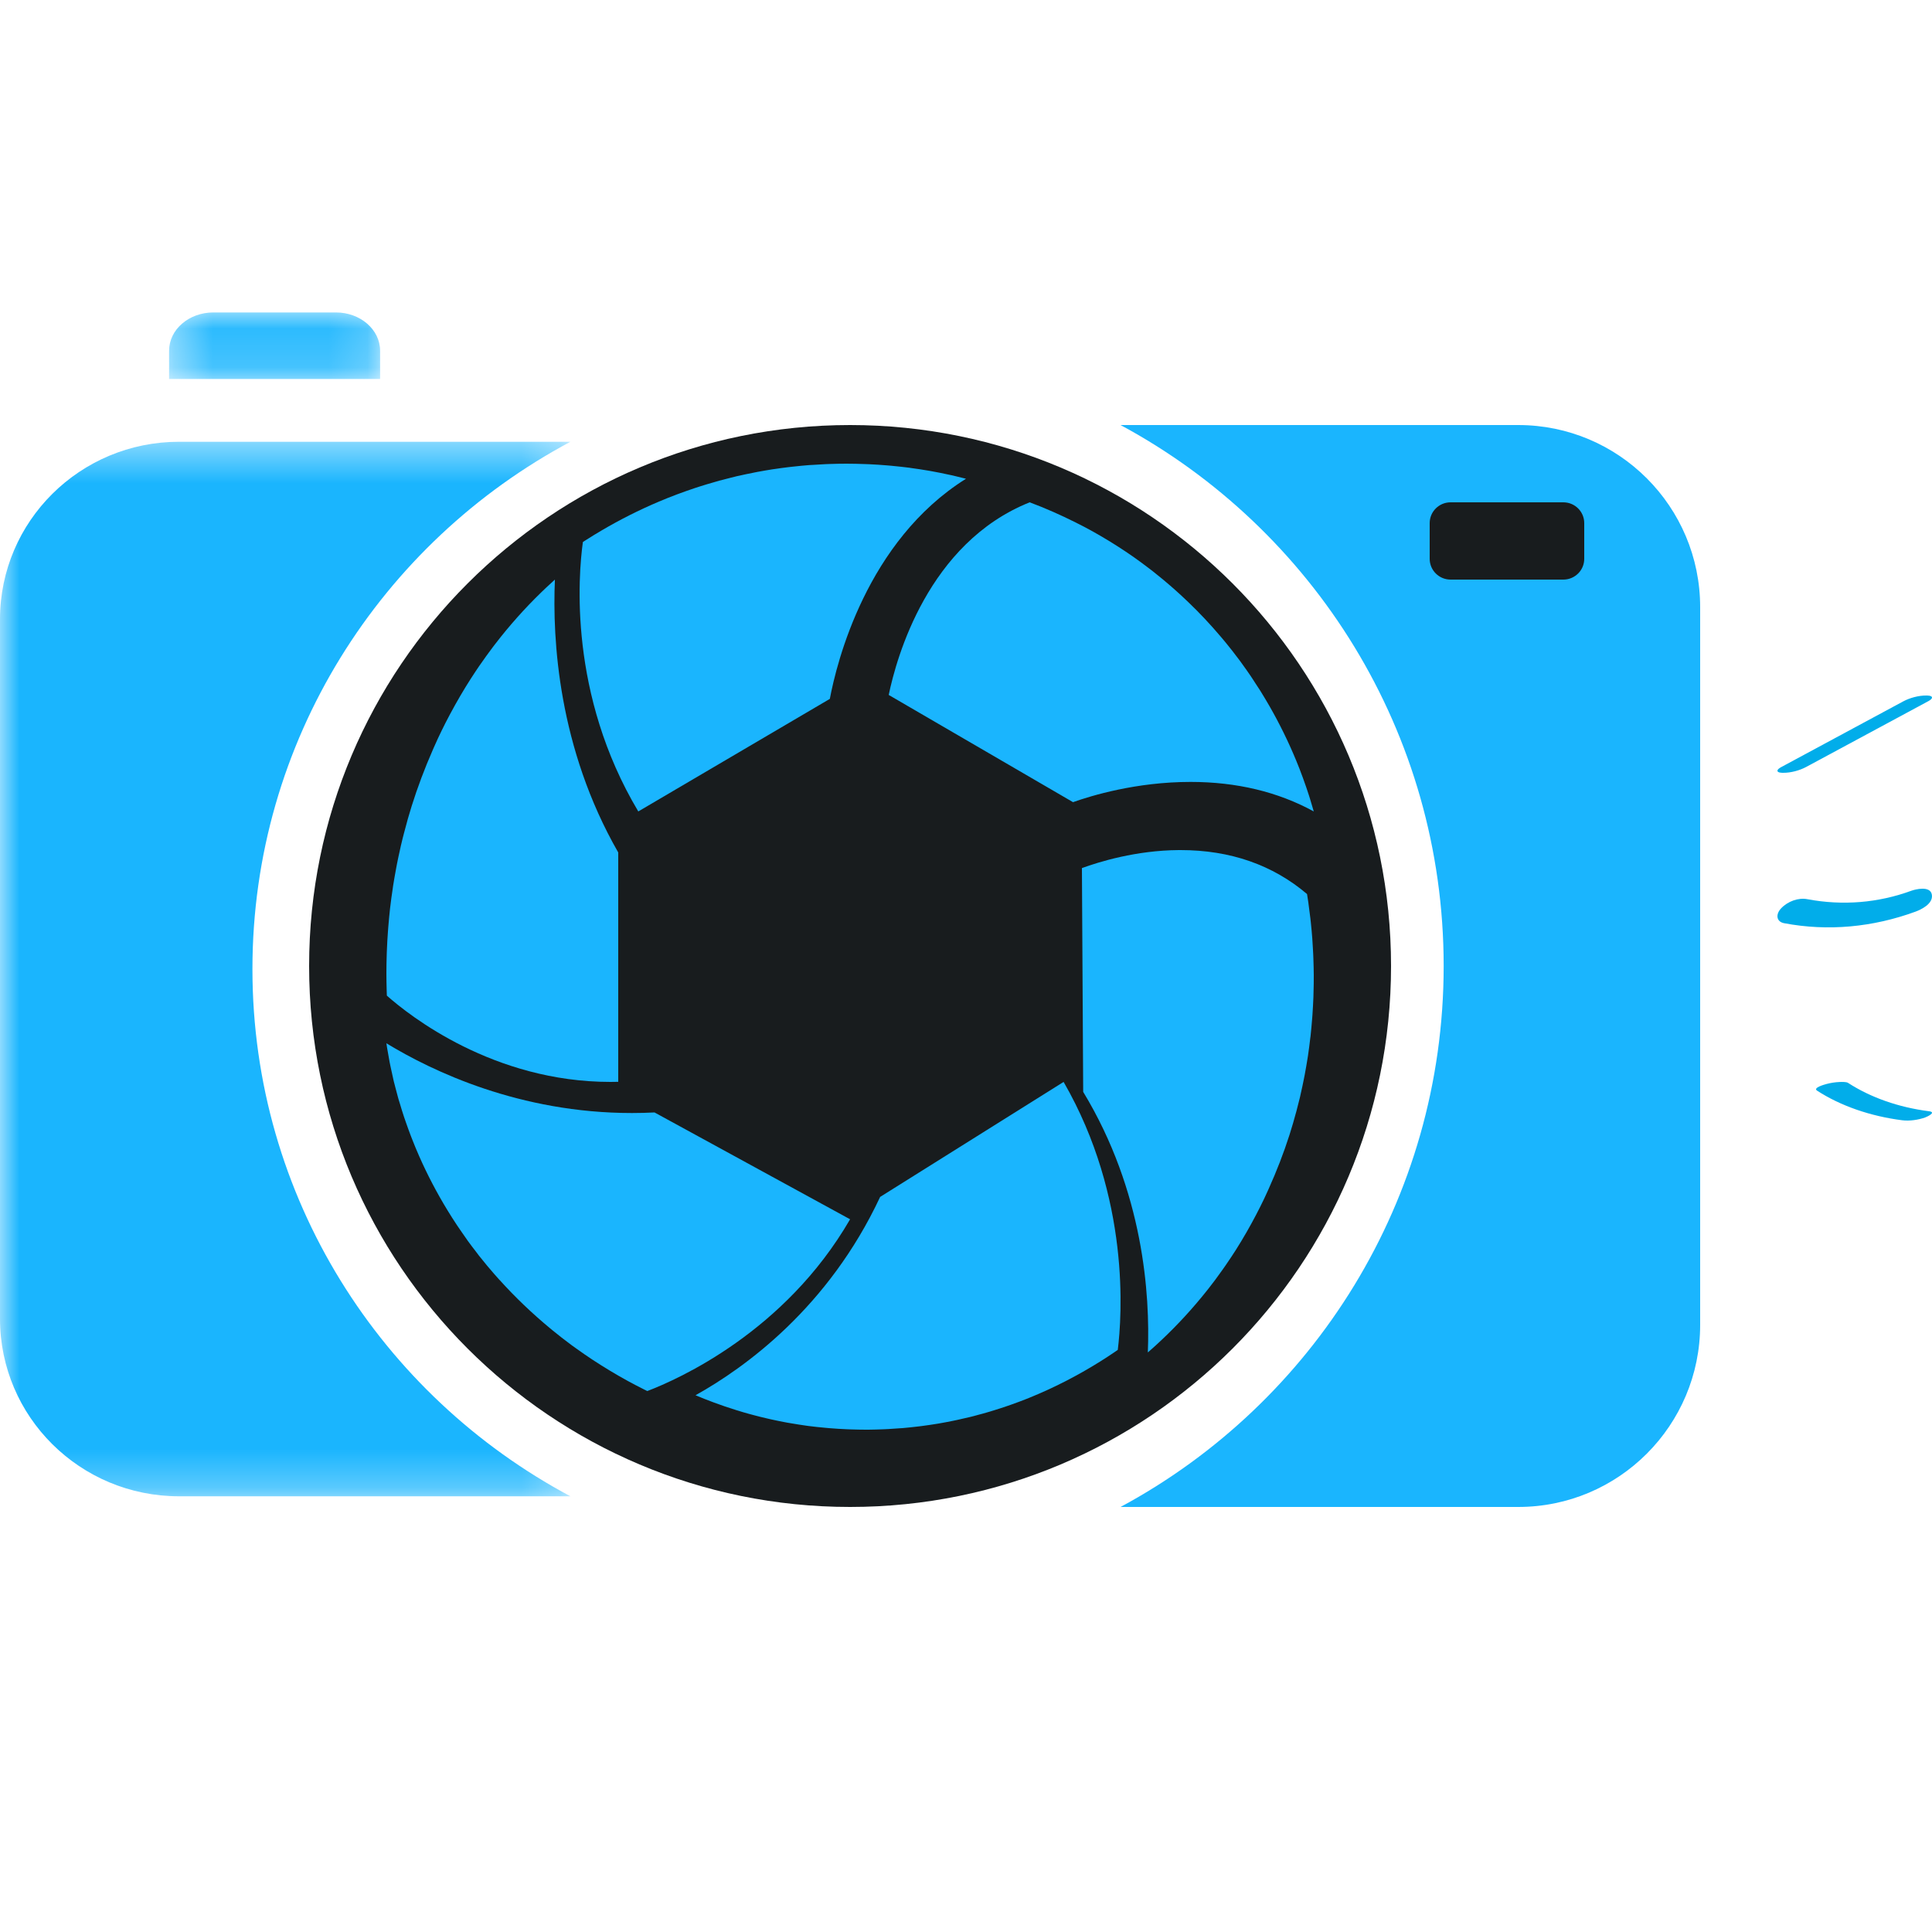 <?xml version="1.0" encoding="UTF-8"?>
<svg width="50px" height="50px" viewBox="0 0 50 50" version="1.1" xmlns="http://www.w3.org/2000/svg" xmlns:xlink="http://www.w3.org/1999/xlink">
    <!-- Generator: Sketch 53.2 (72643) - https://sketchapp.com -->
    <title>icon-photography</title>
    <desc>Created with Sketch.</desc>
    <defs>
        <polygon id="path-1" points="0 0.433 14.763 0.433 14.763 27.724 0 27.724"></polygon>
        <polygon id="path-3" points="0.376 0.086 5.837 0.086 5.837 1.808 0.376 1.808"></polygon>
    </defs>
    <g id="icon-photography" stroke="none" stroke-width="1" fill="none" fill-rule="evenodd">
        <g transform="translate(0, 8)">
            <path d="M36,17 C36,24.732 29.732,31 22,31 C14.268,31 8,24.732 8,17 C8,9.268 14.268,3 22,3 C29.732,3 36,9.268 36,17" id="Fill-1" fill="#181C1E"></path>
            <path d="M10.007,17.622 C10.008,17.663 10.01,17.704 10.011,17.745 C10.012,17.753 10.012,17.76 10.012,17.767 C10.601,18.289 12.768,20 15.8,20 C15.866,20 15.933,19.999 16,19.997 L16,14.062 C14.447,11.355 14.294,8.552 14.361,7 L14.353,7.007 C14.295,7.06 14.236,7.113 14.179,7.167 L14.123,7.219 C14.083,7.256 14.043,7.296 14.002,7.335 C13.581,7.744 13.183,8.19 12.82,8.662 L12.76,8.74 C12.703,8.815 12.646,8.892 12.59,8.97 C12.527,9.057 12.464,9.146 12.402,9.236 C12.371,9.281 12.341,9.326 12.311,9.371 C12.218,9.512 12.142,9.629 12.074,9.74 L12.049,9.78 C11.864,10.083 11.689,10.396 11.529,10.709 C11.462,10.841 11.396,10.977 11.327,11.124 L11.304,11.176 C11.277,11.232 11.254,11.287 11.229,11.342 L11.201,11.406 C10.991,11.884 10.807,12.373 10.654,12.861 C10.588,13.07 10.526,13.289 10.464,13.53 L10.46,13.544 C10.434,13.643 10.408,13.743 10.385,13.844 L10.378,13.872 C10.372,13.895 10.368,13.918 10.363,13.94 L10.35,14 C10.322,14.124 10.295,14.247 10.271,14.372 L10.248,14.496 C10.219,14.651 10.195,14.79 10.174,14.922 L10.161,15.015 C10.138,15.166 10.117,15.318 10.1,15.467 L10.093,15.525 C10.077,15.666 10.063,15.823 10.048,16.002 L10.04,16.109 C10.028,16.267 10.019,16.428 10.013,16.584 L10.009,16.682 C10.003,16.865 10,17.026 10,17.175 L10,17.203 L10,17.205 C10,17.346 10.003,17.484 10.007,17.622" id="Fill-3" fill="#1AB5FE"></path>
            <path d="M12.813,24.996 C12.848,25.036 12.885,25.077 12.922,25.119 L12.93,25.126 C13.331,25.571 13.772,25.992 14.237,26.377 L14.311,26.438 C14.385,26.499 14.462,26.56 14.539,26.62 C14.625,26.686 14.712,26.752 14.8,26.818 C14.845,26.85 14.889,26.882 14.933,26.913 C15.073,27.013 15.189,27.093 15.298,27.165 L15.337,27.191 C15.635,27.387 15.942,27.572 16.251,27.741 C16.381,27.812 16.519,27.884 16.661,27.955 L16.709,27.979 C16.724,27.986 16.738,27.993 16.752,28 C17.553,27.695 20.316,26.467 22,23.555 L16.939,20.79 C16.746,20.8 16.55,20.805 16.355,20.805 C13.453,20.805 11.192,19.726 10,19 C10.003,19.017 10.005,19.034 10.008,19.052 L10.017,19.114 C10.037,19.236 10.06,19.361 10.083,19.485 L10.106,19.598 C10.128,19.706 10.152,19.814 10.177,19.922 L10.193,19.993 C10.198,20.01 10.203,20.031 10.209,20.053 L10.23,20.135 C10.255,20.23 10.279,20.324 10.305,20.417 L10.317,20.459 C10.323,20.478 10.329,20.497 10.335,20.516 L10.35,20.565 C10.385,20.683 10.42,20.799 10.459,20.914 L10.495,21.018 C10.545,21.162 10.59,21.287 10.634,21.401 L10.661,21.47 C10.722,21.627 10.782,21.772 10.844,21.912 C11.056,22.395 11.304,22.869 11.581,23.322 C11.656,23.445 11.736,23.572 11.822,23.701 L11.852,23.745 C11.887,23.799 11.923,23.85 11.959,23.901 L12.035,24.01 C12.057,24.041 12.074,24.067 12.093,24.093 L12.103,24.108 C12.178,24.211 12.254,24.311 12.33,24.409 L12.398,24.499 C12.465,24.584 12.535,24.669 12.605,24.754 C12.657,24.817 12.711,24.879 12.765,24.941 L12.813,24.996 Z" id="Fill-5" fill="#1AB5FE"></path>
            <path d="M25.593,28.539 L25.624,28.53 C25.642,28.525 25.66,28.519 25.678,28.513 L25.731,28.497 C25.849,28.46 25.966,28.423 26.083,28.382 L26.18,28.348 C26.323,28.297 26.449,28.25 26.568,28.203 L26.63,28.178 C27.265,27.921 27.884,27.604 28.47,27.237 C28.594,27.16 28.717,27.079 28.847,26.991 L28.889,26.962 C28.902,26.953 28.915,26.944 28.928,26.935 C29.035,26.072 29.259,23.003 27.526,20 L22.778,22.976 C21.436,25.845 19.276,27.398 18,28.109 C18.152,28.173 18.305,28.234 18.457,28.29 C18.649,28.362 18.851,28.431 19.074,28.5 L19.083,28.502 C19.181,28.533 19.277,28.562 19.373,28.588 L19.511,28.625 C19.628,28.656 19.745,28.686 19.863,28.712 L19.972,28.737 C20.114,28.768 20.246,28.795 20.373,28.818 L20.451,28.831 C20.601,28.857 20.747,28.88 20.884,28.899 L20.929,28.905 C21.068,28.923 21.216,28.939 21.378,28.953 L21.468,28.961 C21.615,28.973 21.766,28.983 21.917,28.989 L21.997,28.992 C22.15,28.997 22.285,29 22.41,29 L22.473,29 C22.595,28.999 22.724,28.995 22.881,28.989 L22.985,28.984 C23.044,28.98 23.104,28.976 23.163,28.972 L23.296,28.963 C23.318,28.962 23.34,28.96 23.362,28.959 L23.382,28.957 C23.505,28.946 23.631,28.933 23.788,28.914 L23.881,28.902 C24.005,28.886 24.123,28.868 24.241,28.849 L24.29,28.841 C24.411,28.821 24.536,28.796 24.661,28.771 L24.767,28.749 C24.88,28.725 24.992,28.699 25.104,28.672 L25.161,28.658 C25.18,28.653 25.199,28.648 25.218,28.643 L25.309,28.618 C25.404,28.593 25.498,28.568 25.593,28.539" id="Fill-7" fill="#1AB5FE"></path>
            <path d="M33.851,19.318 C33.874,19.158 33.894,19.009 33.91,18.862 L33.916,18.823 C33.931,18.68 33.946,18.526 33.959,18.356 L33.966,18.265 C33.976,18.113 33.985,17.957 33.991,17.802 L33.993,17.719 C33.999,17.538 34.001,17.377 34,17.228 C33.999,17.102 33.996,16.969 33.99,16.807 L33.986,16.7 C33.983,16.641 33.979,16.581 33.976,16.52 L33.968,16.389 C33.966,16.361 33.965,16.334 33.963,16.307 L33.962,16.29 C33.952,16.158 33.94,16.025 33.924,15.871 L33.913,15.772 C33.899,15.648 33.883,15.524 33.865,15.4 L33.86,15.358 C33.849,15.285 33.838,15.212 33.826,15.138 C32.938,14.383 31.838,14 30.554,14 L30.509,14 C29.401,14.007 28.441,14.305 28,14.466 L28.033,20.258 C29.597,22.837 29.765,25.516 29.706,27 C29.71,26.997 29.714,26.994 29.717,26.991 C29.773,26.943 29.829,26.892 29.885,26.842 L29.947,26.785 C29.986,26.75 30.024,26.714 30.063,26.677 C30.477,26.287 30.869,25.86 31.228,25.409 L31.298,25.32 C31.348,25.256 31.399,25.19 31.449,25.123 C31.517,25.032 31.584,24.939 31.65,24.845 C31.679,24.804 31.708,24.763 31.735,24.723 C31.825,24.592 31.903,24.474 31.976,24.36 L31.995,24.33 C32.178,24.04 32.351,23.739 32.51,23.434 C32.576,23.308 32.644,23.174 32.71,23.035 L32.733,22.986 C32.76,22.93 32.786,22.872 32.812,22.814 L32.834,22.765 C33.04,22.308 33.222,21.838 33.372,21.37 C33.435,21.171 33.495,20.968 33.554,20.746 C33.583,20.637 33.611,20.527 33.638,20.416 L33.642,20.401 C33.644,20.388 33.648,20.372 33.652,20.355 L33.667,20.287 C33.695,20.163 33.722,20.04 33.746,19.916 L33.767,19.809 C33.795,19.66 33.818,19.525 33.839,19.393 L33.851,19.318 Z" id="Fill-9" fill="#1AB5FE"></path>
            <path d="M25,4.39 C24.884,4.36 24.769,4.332 24.654,4.305 L24.539,4.281 C24.387,4.248 24.25,4.22 24.12,4.197 L24.036,4.182 C23.878,4.155 23.723,4.131 23.578,4.112 L23.535,4.105 C23.393,4.087 23.236,4.07 23.058,4.053 L22.965,4.045 C22.81,4.032 22.649,4.021 22.492,4.014 L22.407,4.011 C22.227,4.004 22.062,4 21.903,4 C21.766,4 21.63,4.003 21.476,4.008 C21.439,4.01 21.404,4.01 21.368,4.012 C21.303,4.015 21.241,4.019 21.179,4.023 L21.062,4.03 C21.029,4.031 20.999,4.033 20.969,4.035 L20.934,4.037 C20.812,4.047 20.679,4.059 20.519,4.077 L20.412,4.089 C20.289,4.104 20.165,4.12 20.042,4.139 L19.99,4.146 C19.872,4.165 19.746,4.186 19.596,4.214 L19.482,4.237 C19.365,4.26 19.248,4.284 19.131,4.311 L19.065,4.325 C19.048,4.329 19.027,4.335 19.006,4.34 L18.914,4.363 C18.814,4.388 18.714,4.413 18.614,4.44 L18.467,4.483 C18.341,4.519 18.217,4.555 18.094,4.595 L17.989,4.629 C17.84,4.679 17.707,4.726 17.583,4.772 L17.517,4.796 C17.348,4.86 17.194,4.921 17.047,4.984 C16.541,5.198 16.044,5.449 15.568,5.729 C15.439,5.804 15.309,5.884 15.17,5.973 L15.124,6.002 C15.111,6.011 15.098,6.02 15.085,6.028 C14.965,6.894 14.711,9.973 16.519,13 L21.476,10.087 C21.653,9.148 22.424,6.002 25,4.39" id="Fill-11" fill="#1AB5FE"></path>
            <path d="M31.693,8.596 C31.66,8.556 31.626,8.516 31.592,8.476 C31.326,8.162 31.044,7.861 30.752,7.582 C30.633,7.467 30.511,7.355 30.381,7.24 L30.287,7.158 C30.229,7.107 30.168,7.055 30.106,7.004 C30.017,6.93 29.926,6.857 29.834,6.784 C29.795,6.754 29.757,6.725 29.719,6.696 C29.587,6.595 29.476,6.514 29.37,6.439 L29.341,6.418 C29.062,6.223 28.773,6.038 28.48,5.868 C28.357,5.796 28.232,5.726 28.098,5.655 L28.047,5.628 C27.993,5.6 27.94,5.573 27.886,5.546 L27.837,5.521 C27.446,5.325 27.047,5.149 26.648,5 C24.018,6.052 23.2,9.019 23,9.985 L27.77,12.76 C28.239,12.593 29.407,12.236 30.811,12.236 C32.004,12.236 33.074,12.493 34,13 C33.969,12.891 33.937,12.781 33.903,12.673 L33.872,12.575 C33.826,12.434 33.783,12.306 33.739,12.187 L33.716,12.123 C33.658,11.964 33.602,11.819 33.545,11.683 L33.54,11.671 C33.343,11.194 33.112,10.724 32.854,10.274 C32.783,10.151 32.707,10.024 32.628,9.896 L32.6,9.851 C32.568,9.801 32.535,9.751 32.502,9.702 L32.428,9.587 C32.408,9.556 32.391,9.529 32.372,9.502 C32.306,9.404 32.234,9.302 32.147,9.182 L32.091,9.104 C32.026,9.017 31.959,8.929 31.891,8.842 C31.845,8.783 31.798,8.725 31.75,8.666 L31.693,8.596 Z" id="Fill-13" fill="#1AB5FE"></path>
            <g id="Group-17" transform="translate(0, 3)">
                <mask id="mask-2" fill="white">
                    <use xlink:href="#path-1"></use>
                </mask>
                <g id="Clip-16"></g>
                <path d="M6.533,14.079 C6.533,8.176 9.864,3.045 14.763,0.433 L4.633,0.433 C2.074,0.433 -0,2.49 -0,5.028 L-0,23.13 C-0,25.667 2.074,27.724 4.633,27.724 L14.763,27.724 C9.864,25.112 6.533,19.982 6.533,14.079" id="Fill-15" fill="#1AB5FE" mask="url(#mask-2)"></path>
            </g>
            <path d="M39.292,3 L29,3 C33.978,5.68 37.362,10.944 37.362,17 C37.362,23.056 33.978,28.32 29,31 L39.292,31 C41.892,31 44,28.889 44,26.286 L44,7.714 C44,5.111 41.892,3 39.292,3" id="Fill-18" fill="#1AB5FE"></path>
            <g id="Group-22" transform="translate(4, 0)">
                <mask id="mask-4" fill="white">
                    <use xlink:href="#path-3"></use>
                </mask>
                <g id="Clip-21"></g>
                <path d="M5.837,1.808 L5.837,1.077 C5.837,0.53 5.326,0.086 4.694,0.086 L1.52,0.086 C0.888,0.086 0.376,0.53 0.376,1.077 L0.376,1.808 L5.837,1.808 Z" id="Fill-20" fill="#1AB5FE" mask="url(#mask-4)"></path>
            </g>
            <path d="M41,6.462 C41,6.759 40.758,7 40.459,7 L37.541,7 C37.242,7 37,6.759 37,6.462 L37,5.538 C37,5.241 37.242,5 37.541,5 L40.459,5 C40.758,5 41,5.241 41,5.538 L41,6.462 Z" id="Fill-23" fill="#181C1E"></path>
            <path d="M46.747,11.847 C47.797,11.282 48.846,10.716 49.896,10.151 C49.92,10.139 50.012,10.088 49.999,10.044 C49.986,10 49.881,10 49.853,10 C49.654,9.998 49.426,10.06 49.253,10.153 C48.203,10.718 47.154,11.283 46.104,11.849 C46.08,11.861 45.988,11.912 46.001,11.956 C46.014,12 46.119,12 46.147,12 C46.346,12.002 46.574,11.94 46.747,11.847" id="Fill-25" fill="#01ADEA"></path>
            <path d="M46.171,15.892 C47.306,16.107 48.468,15.998 49.574,15.593 C49.698,15.547 50.038,15.397 49.996,15.153 C49.956,14.915 49.565,15.016 49.464,15.053 C48.615,15.364 47.695,15.445 46.769,15.27 C46.546,15.228 46.269,15.322 46.093,15.51 C45.946,15.669 45.975,15.854 46.171,15.892" id="Fill-27" fill="#01ADEA"></path>
            <path d="M47.026,20.226 C47.633,20.62 48.406,20.887 49.226,20.992 C49.421,21.017 49.647,20.982 49.822,20.92 C49.887,20.896 50.12,20.784 49.922,20.759 C49.133,20.658 48.409,20.402 47.826,20.024 C47.781,19.995 47.657,20 47.608,20.002 C47.499,20.006 47.378,20.025 47.276,20.052 C47.209,20.07 46.911,20.152 47.026,20.226" id="Fill-29" fill="#01ADEA"></path>
        </g>
    </g>
</svg>